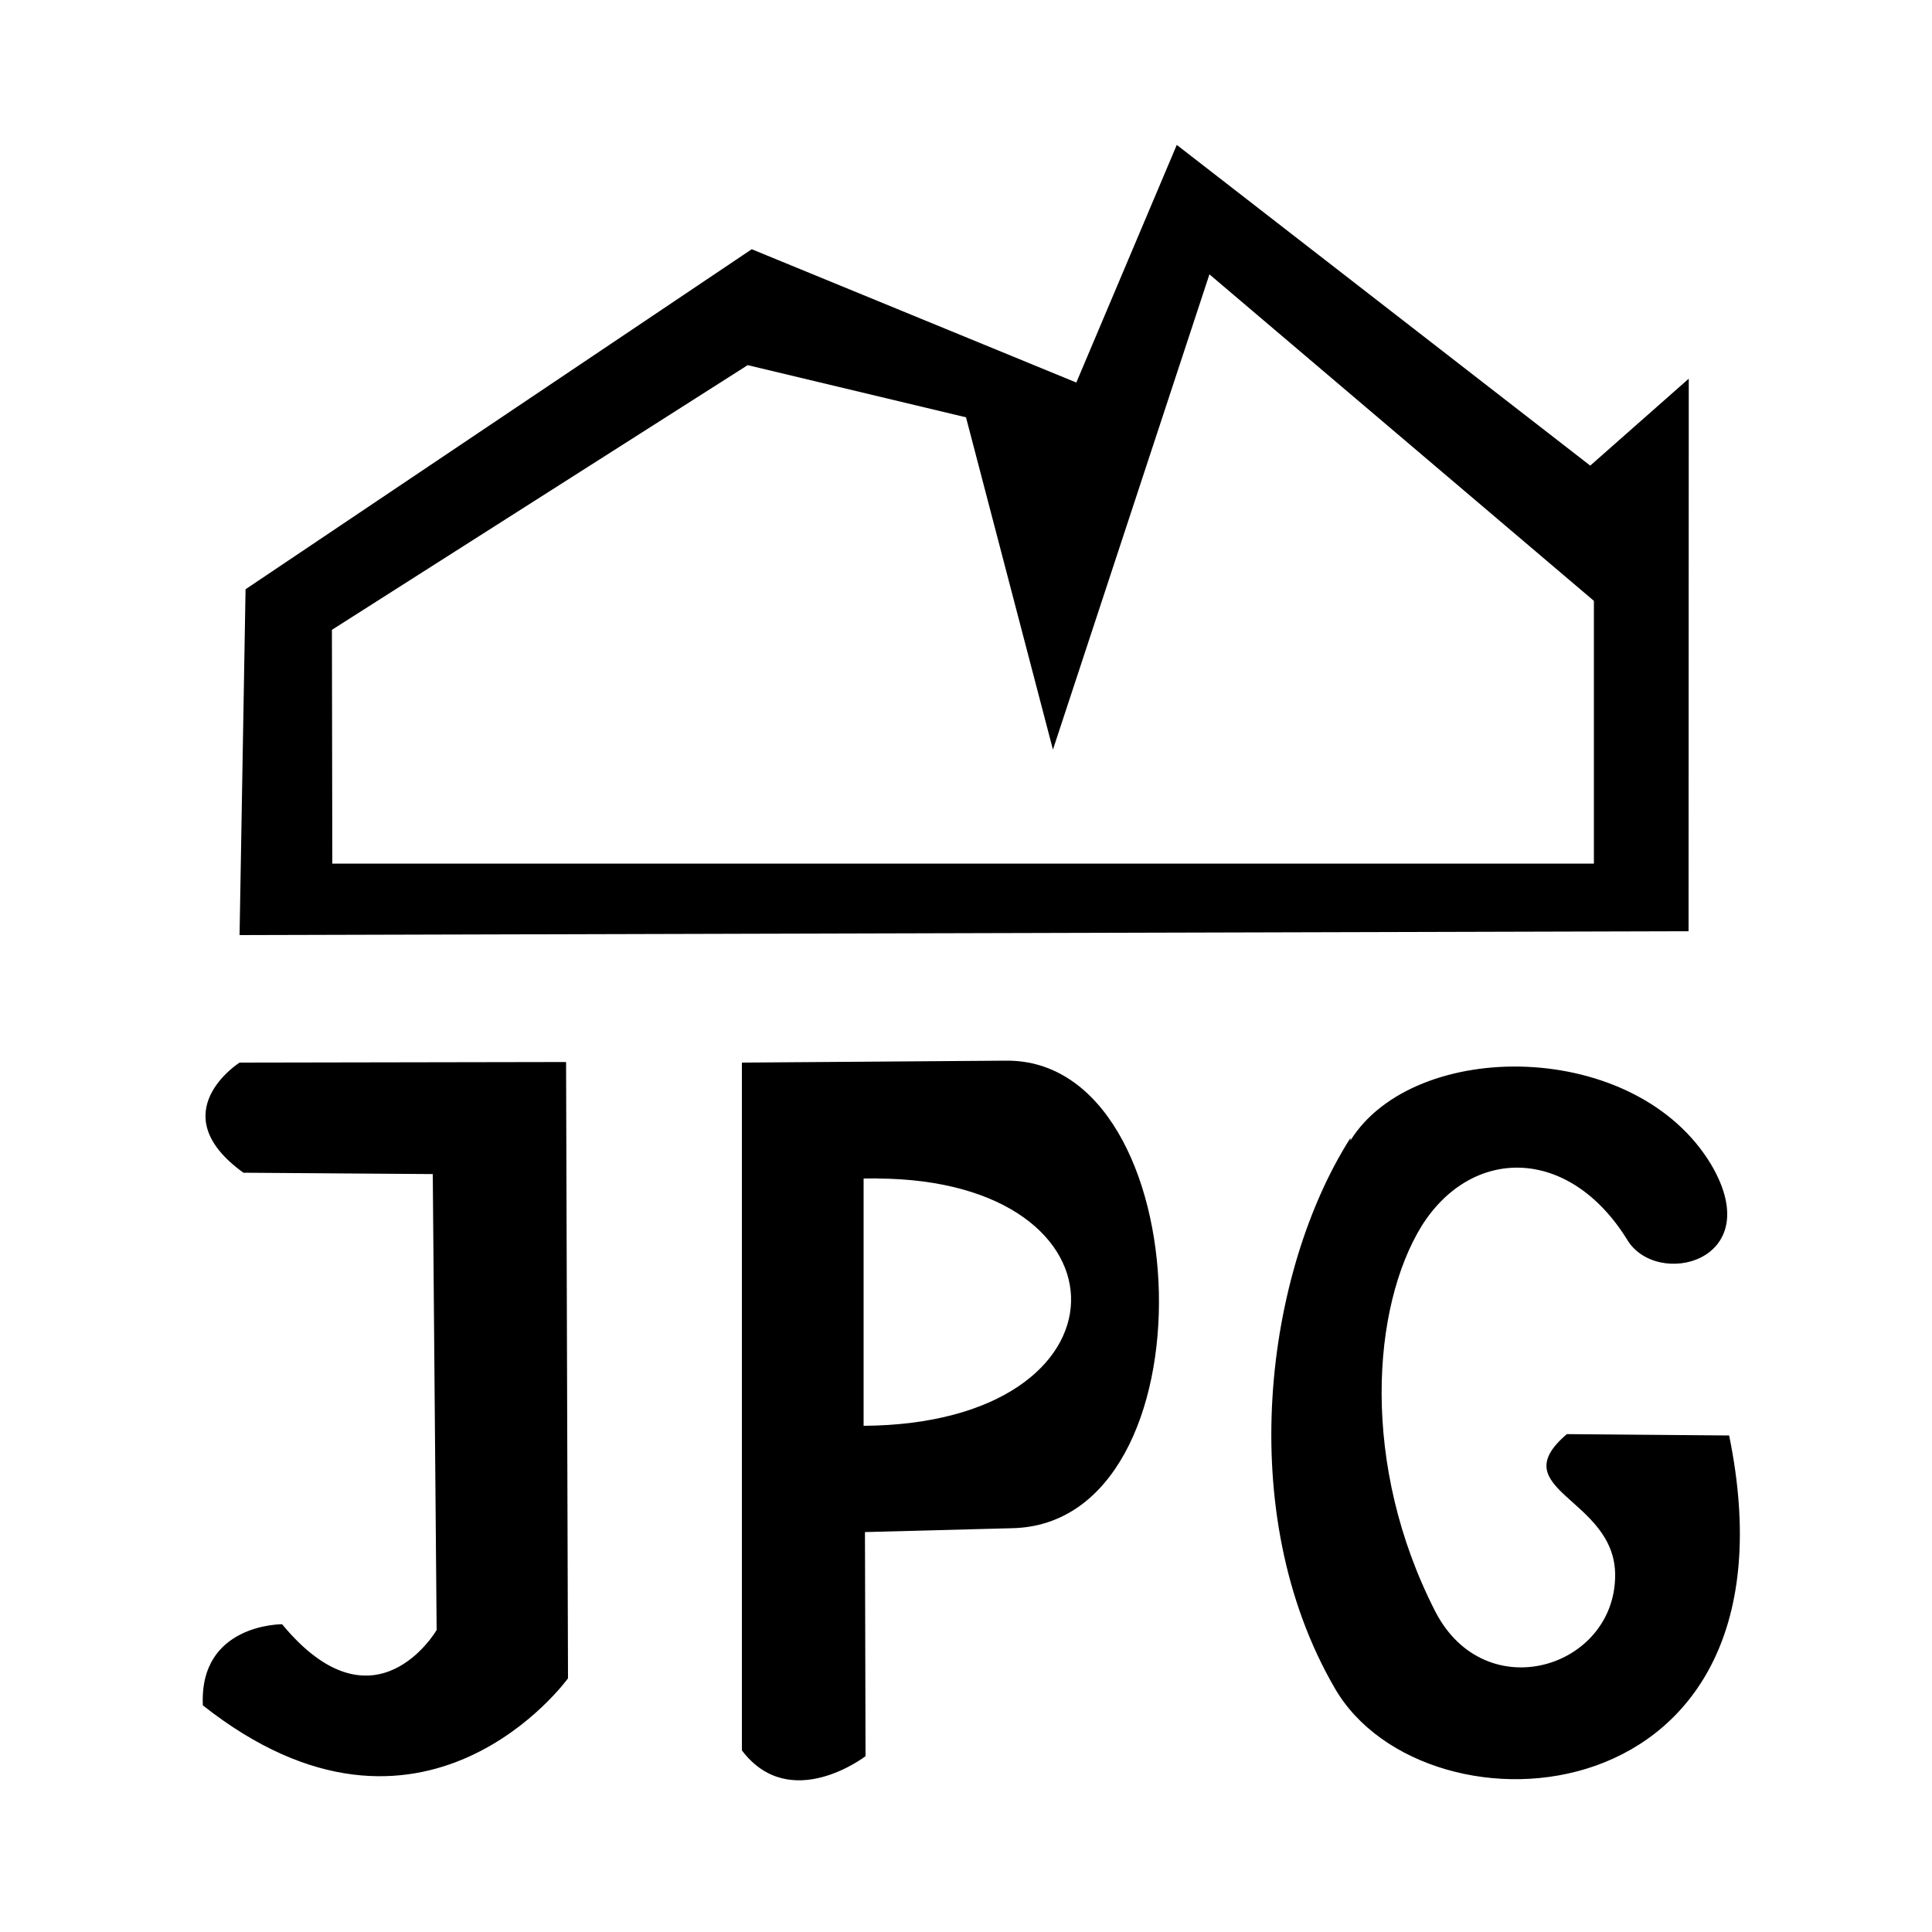 <svg width="1em" height="1em" viewBox="0 0 1000 1000" xmlns="http://www.w3.org/2000/svg"><path d="m124 550s-41 26 2 57l98 .7 2 236s-32 55-80-3c0 0-43-.3-41 42 114 90 189-14 189-14l-1-319zm575 39c-44 69-61 194-8 285 47 81 245 69 204-131l-84-.7c-34 29 25 33 25 73 0 48-67 69-93 19-39-76-33-158-7-200 26-41 76-41 106 7 15 26 73 12 44-38-39-66-154-66-187-13zm-315-39v356c25 33 64 3 64 3l-.3-116 76-2c106-2 98-243-3-242zm70 60c135 .6 135 127-7 128v-128c2-.05 4-.07 7-.06z"/><path d="m124 484 750-2 .1-286-51 45-214-166-52 123-168-69-262 176zm263-295 113 27 45 172 81-246 199 169v136h-653l-.2-121z"/></svg>
